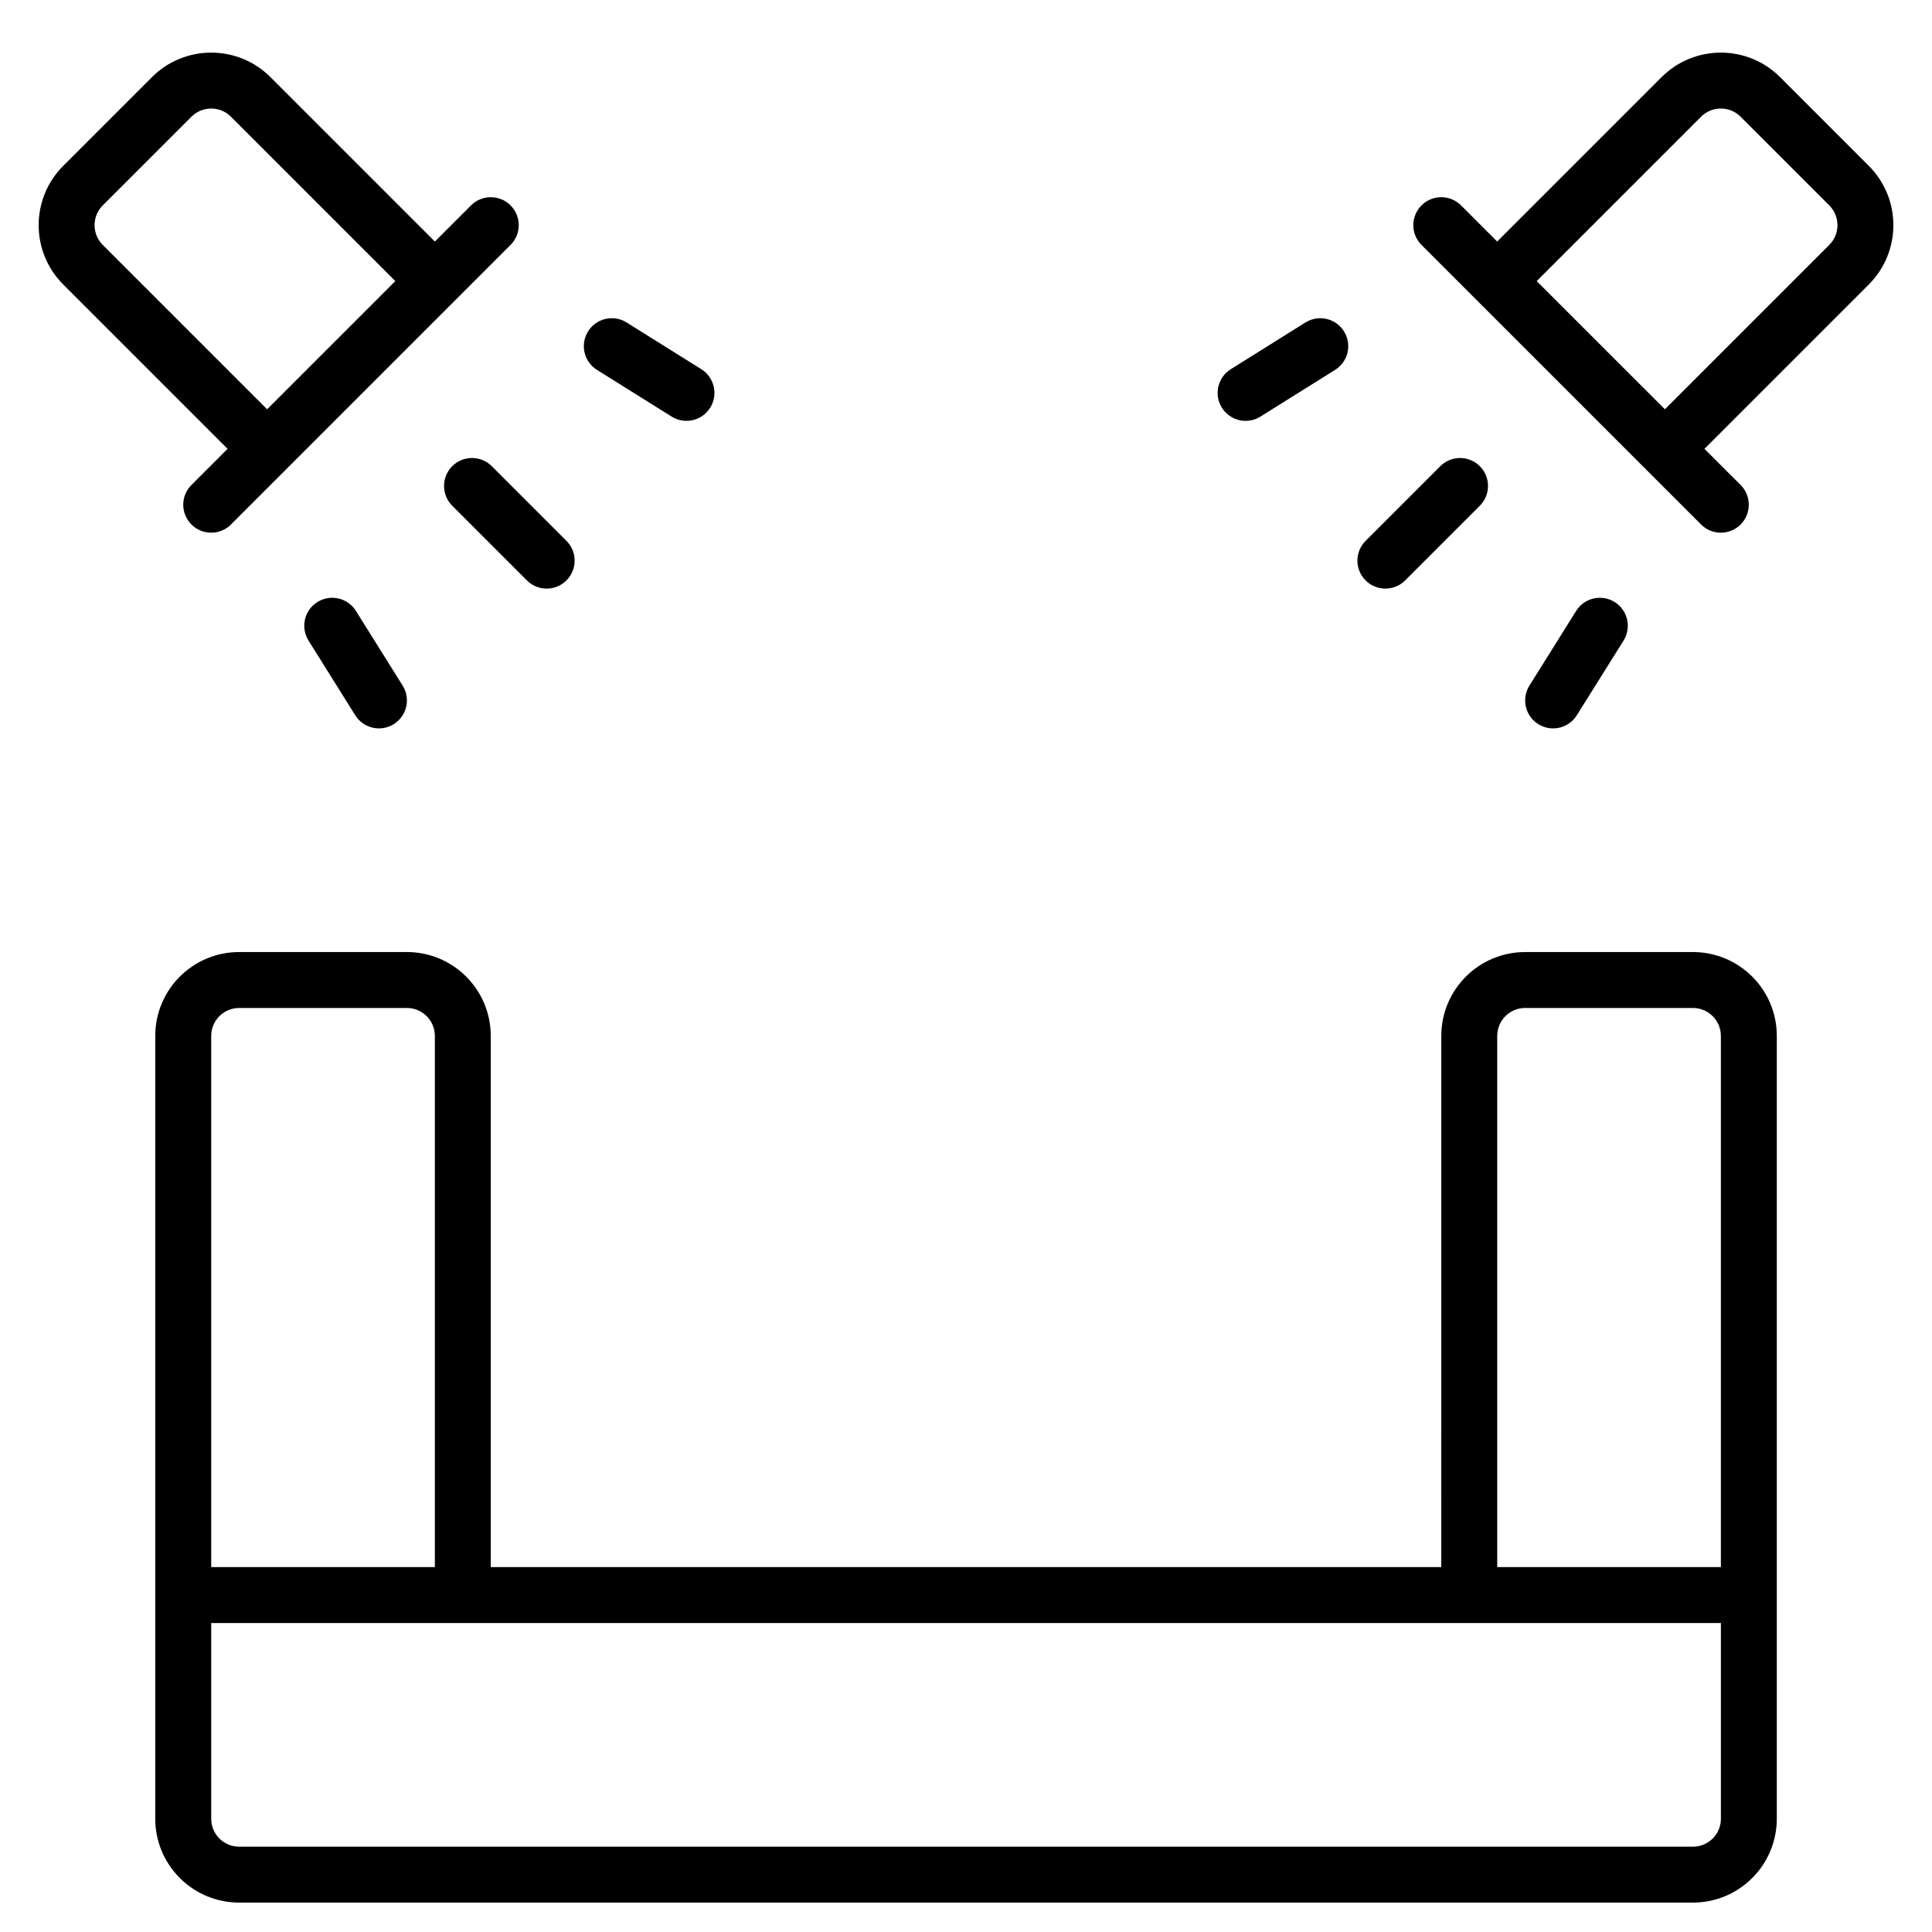 <?xml version="1.0" encoding="UTF-8"?>
<!-- Uploaded to: SVG Repo, www.svgrepo.com, Generator: SVG Repo Mixer Tools -->
<svg fill="#000000" width="800px" height="800px" version="1.1" viewBox="144 144 512 512" xmlns="http://www.w3.org/2000/svg">
 <path d="m525.96 418.53c0-12.273 9.953-22.227 22.227-22.227h44.457c12.273 0 22.227 9.953 22.227 22.227v207.45c0 12.273-9.953 22.227-22.227 22.227h-385.27c-12.277 0-22.23-9.953-22.23-22.227v-207.45c0-12.273 9.953-22.227 22.23-22.227h44.453c12.273 0 22.227 9.953 22.227 22.227v140.77h251.9zm-325.99 155.59v51.863c0 4.09 3.316 7.406 7.41 7.406h385.27c4.09 0 7.406-3.316 7.406-7.406v-51.863zm59.27-155.59c0-4.09-3.316-7.406-7.406-7.406h-44.453c-4.094 0-7.41 3.316-7.41 7.406v140.77h59.27zm340.81 0c0-4.09-3.316-7.406-7.406-7.406h-44.457c-4.09 0-7.406 3.316-7.406 7.406v140.77h59.27zm-59.281-210.52 43.555-43.555c8.68-8.68 22.754-8.68 31.434 0l23.496 23.5c8.68 8.68 8.68 22.754 0 31.434l-43.555 43.555 9.582 9.578c2.891 2.894 2.891 7.586 0 10.477-2.894 2.894-7.586 2.894-10.48 0l-74.09-74.09c-2.891-2.891-2.891-7.582 0-10.477 2.894-2.894 7.586-2.894 10.48 0zm44.453 44.453 43.555-43.555c2.894-2.891 2.894-7.582 0-10.477l-23.496-23.496c-2.894-2.894-7.586-2.894-10.48 0l-43.555 43.555zm-380.91 10.48-43.555-43.555c-8.68-8.68-8.68-22.754 0-31.434l23.496-23.5c8.68-8.68 22.754-8.68 31.434 0l43.555 43.555 9.582-9.578c2.891-2.894 7.582-2.894 10.477 0 2.894 2.894 2.894 7.586 0 10.477l-74.09 74.09c-2.894 2.894-7.586 2.894-10.477 0-2.894-2.891-2.894-7.582 0-10.477zm10.477-10.48 33.977-33.973-43.555-43.555c-2.894-2.894-7.586-2.894-10.477 0l-23.5 23.496c-2.894 2.894-2.894 7.586 0 10.477zm49.059 25.562c-2.894-2.894-2.894-7.586 0-10.48 2.894-2.891 7.582-2.891 10.477 0l19.793 19.793c2.894 2.894 2.894 7.586 0 10.48-2.891 2.891-7.582 2.891-10.477 0zm-38.086 35.734c-2.172-3.469-1.121-8.039 2.352-10.211 3.469-2.172 8.039-1.117 10.207 2.352l12.387 19.793c2.172 3.469 1.117 8.039-2.352 10.211s-8.039 1.117-10.211-2.352zm76.438-71.738c-3.469-2.172-4.519-6.742-2.348-10.211 2.168-3.469 6.742-4.523 10.211-2.352l19.793 12.383c3.469 2.172 4.519 6.742 2.352 10.211-2.172 3.469-6.742 4.523-10.211 2.352zm233.97 36.004-19.793 19.793c-2.894 2.891-7.582 2.891-10.477 0-2.894-2.894-2.894-7.586 0-10.48l19.793-19.793c2.894-2.891 7.586-2.891 10.477 0 2.894 2.894 2.894 7.586 0 10.48zm38.09 35.734-12.387 19.793c-2.172 3.469-6.742 4.523-10.211 2.352s-4.519-6.742-2.352-10.211l12.387-19.793c2.168-3.469 6.742-4.523 10.211-2.352s4.519 6.742 2.352 10.211zm-76.441-71.738-19.793 12.383c-3.469 2.172-8.043 1.117-10.211-2.352-2.172-3.469-1.117-8.039 2.352-10.211l19.793-12.383c3.469-2.172 8.039-1.117 10.211 2.352 2.168 3.469 1.117 8.039-2.352 10.211z"/>
</svg>
